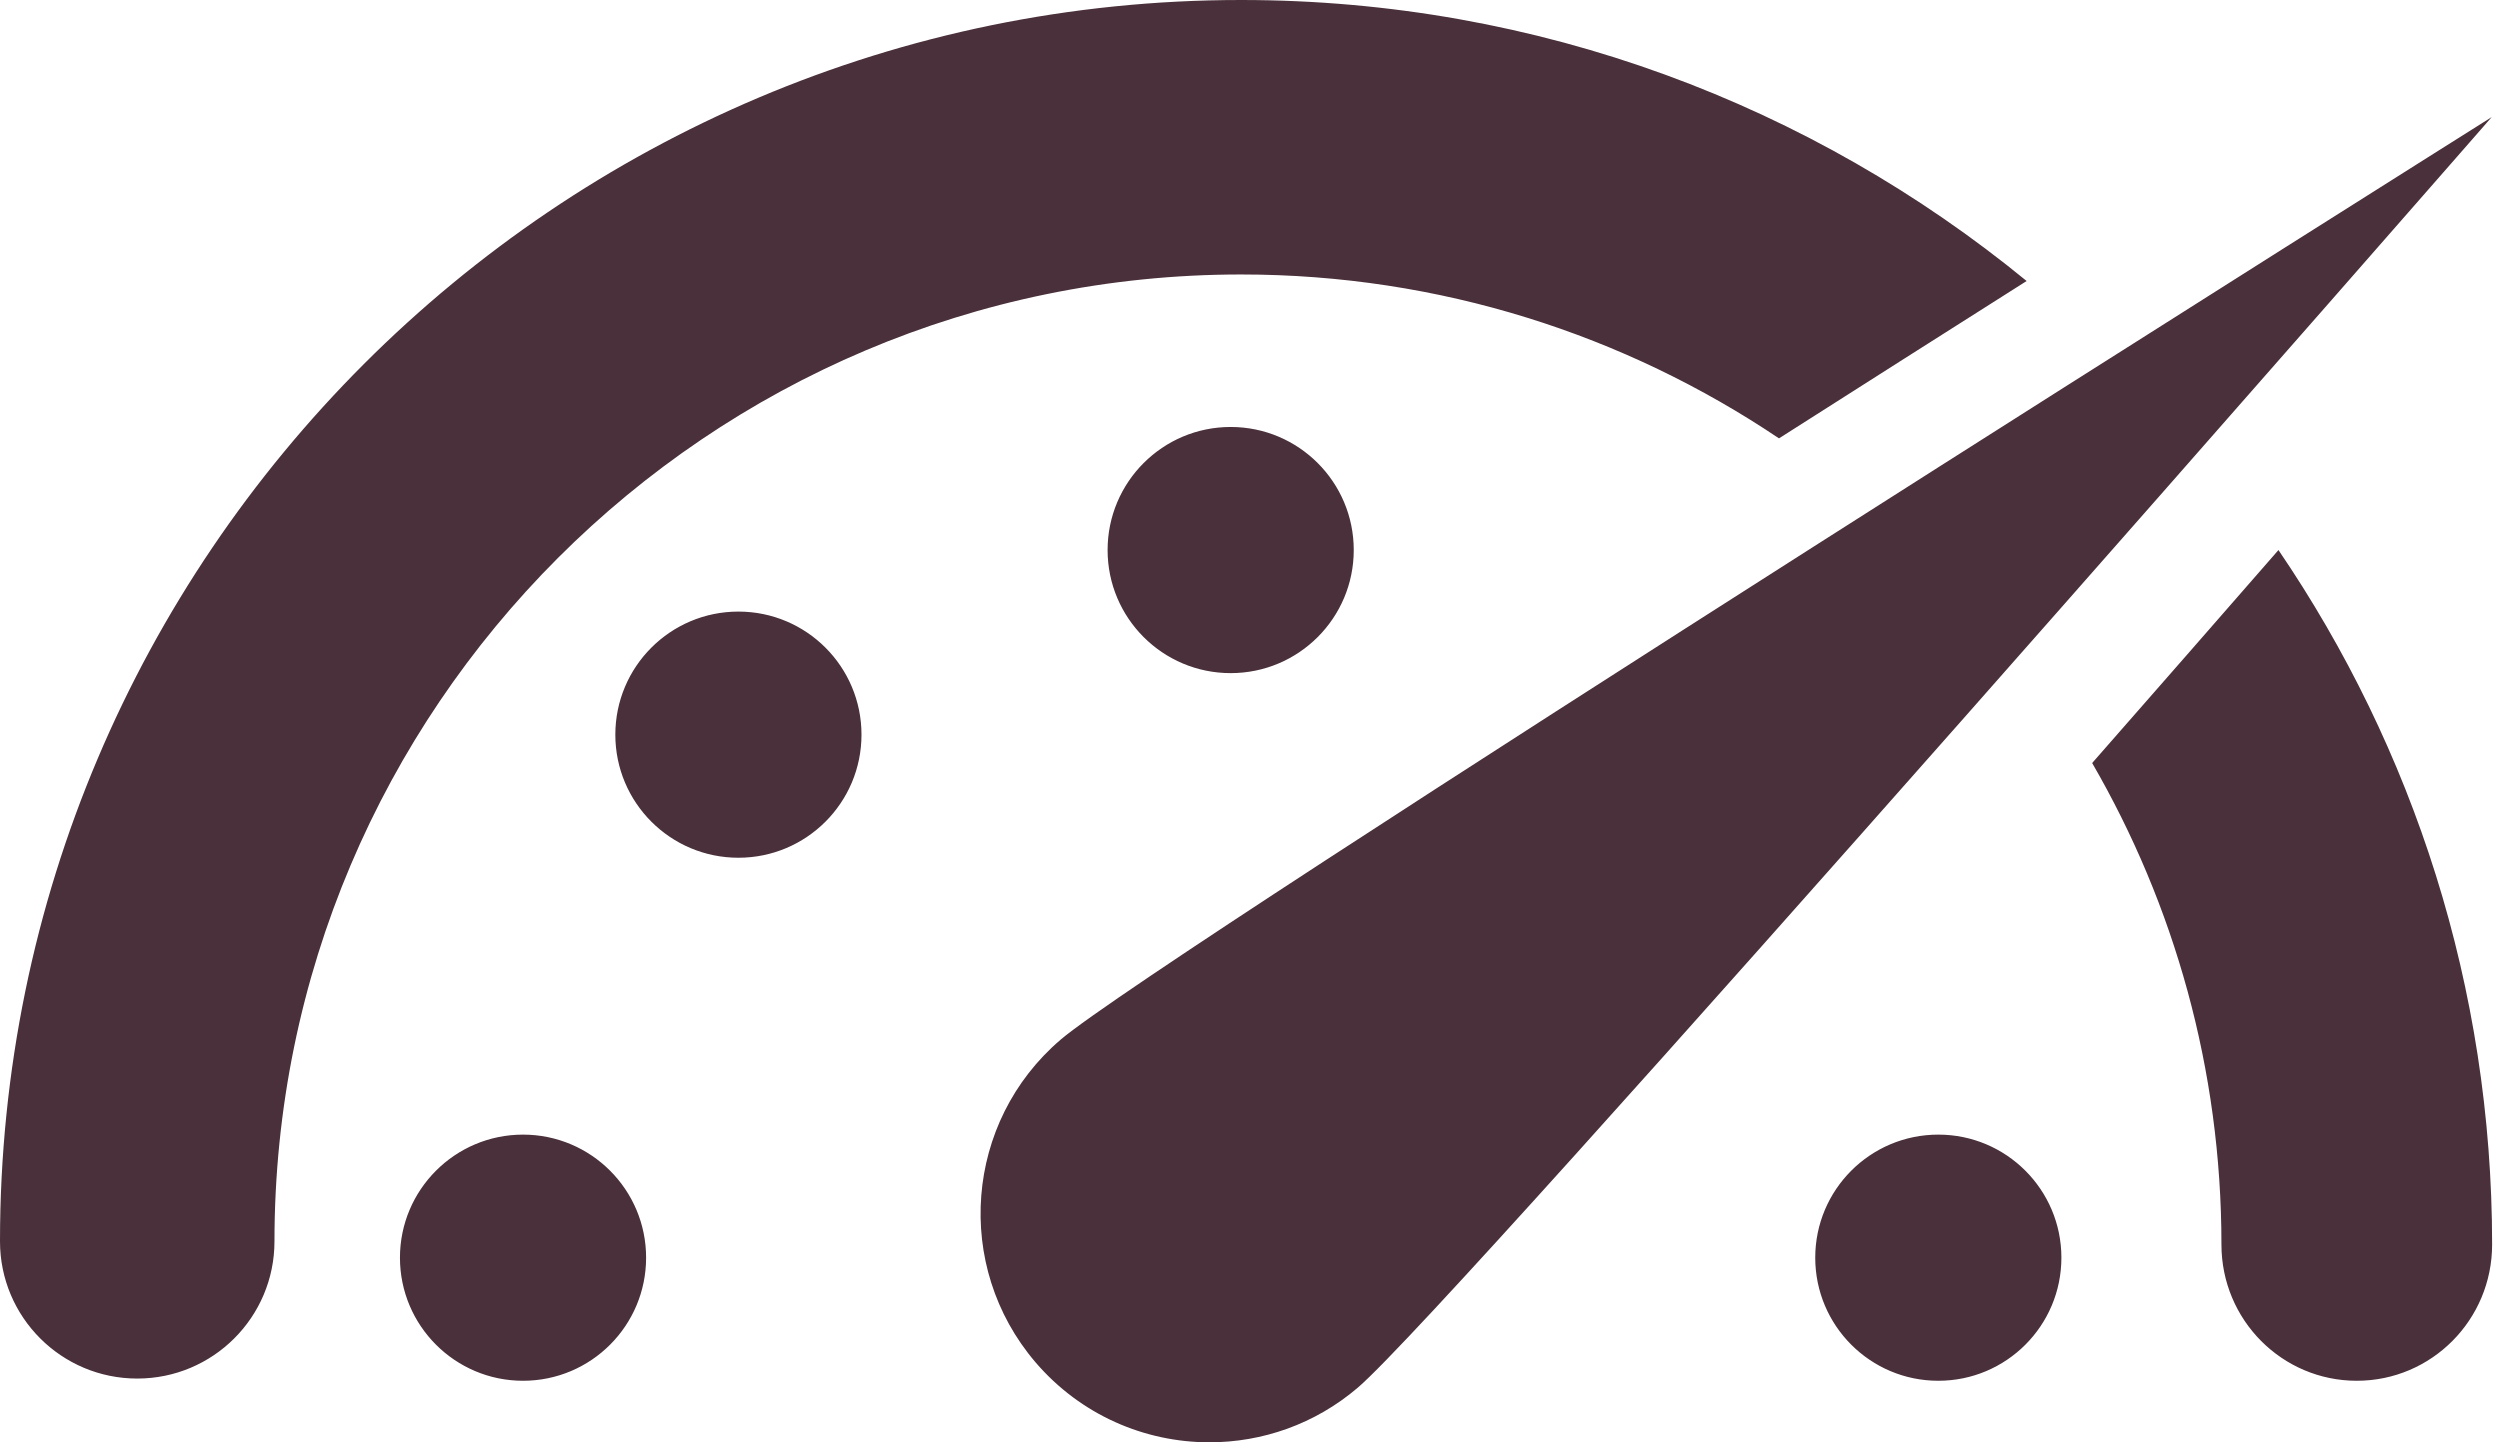 <?xml version="1.0" encoding="UTF-8" standalone="no"?>
<svg width="52px" height="30px" viewBox="0 0 52 30" version="1.1" xmlns="http://www.w3.org/2000/svg" xmlns:xlink="http://www.w3.org/1999/xlink" xmlns:sketch="http://www.bohemiancoding.com/sketch/ns">
    <!-- Generator: Sketch 3.5.2 (25235) - http://www.bohemiancoding.com/sketch -->
    <title>Fill 1</title>
    <desc>Created with Sketch.</desc>
    <defs></defs>
    <g id="FAQ" stroke="none" stroke-width="1" fill="none" fill-rule="evenodd" sketch:type="MSPage">
        <g sketch:type="MSArtboardGroup" transform="translate(-283, -1255)" id="Fill-1" fill="#4A303A">
            <path d="M329.206,1280.887 C329.206,1282.452 330.465,1283.72 332.021,1283.72 C333.576,1283.72 334.836,1282.452 334.836,1280.887 C334.836,1275.532 333.194,1270.557 330.392,1266.441 C329.166,1267.847 327.853,1269.348 326.517,1270.871 C328.223,1273.817 329.206,1277.237 329.206,1280.887 Z M308.815,1255 C294.581,1255 283,1266.583 283,1280.82 C283,1282.397 284.278,1283.674 285.855,1283.674 C287.431,1283.674 288.709,1282.397 288.709,1280.82 C288.709,1269.731 297.728,1260.709 308.815,1260.709 C312.952,1260.709 316.802,1261.967 320.003,1264.118 C321.77,1262.992 323.516,1261.883 325.154,1260.845 C320.699,1257.195 315.009,1255 308.815,1255 Z M334.828,1257.435 C334.828,1257.435 307.06,1274.915 305.062,1276.624 C303.065,1278.331 302.83,1281.335 304.537,1283.334 C305.479,1284.434 306.813,1285 308.156,1285 C309.251,1285 310.35,1284.626 311.247,1283.859 C313.243,1282.15 334.828,1257.435 334.828,1257.435 Z M308.598,1263.881 C310.012,1263.881 311.158,1265.028 311.158,1266.441 C311.158,1267.855 310.012,1269.001 308.598,1269.001 C307.184,1269.001 306.038,1267.855 306.038,1266.441 C306.038,1265.028 307.184,1263.881 308.598,1263.881 Z M298.359,1267.721 C299.773,1267.721 300.919,1268.867 300.919,1270.281 C300.919,1271.695 299.773,1272.841 298.359,1272.841 C296.945,1272.841 295.799,1271.695 295.799,1270.281 C295.799,1268.867 296.945,1267.721 298.359,1267.721 Z M293.879,1278.6 C295.293,1278.6 296.439,1279.746 296.439,1281.16 C296.439,1282.574 295.293,1283.72 293.879,1283.72 C292.466,1283.72 291.319,1282.574 291.319,1281.16 C291.319,1279.746 292.466,1278.6 293.879,1278.6 Z M323.317,1278.6 C324.731,1278.6 325.877,1279.746 325.877,1281.16 C325.877,1282.574 324.731,1283.72 323.317,1283.72 C321.903,1283.72 320.757,1282.574 320.757,1281.16 C320.757,1279.746 321.903,1278.6 323.317,1278.6 Z" sketch:type="MSShapeGroup"></path>
        </g>
    </g>
</svg>